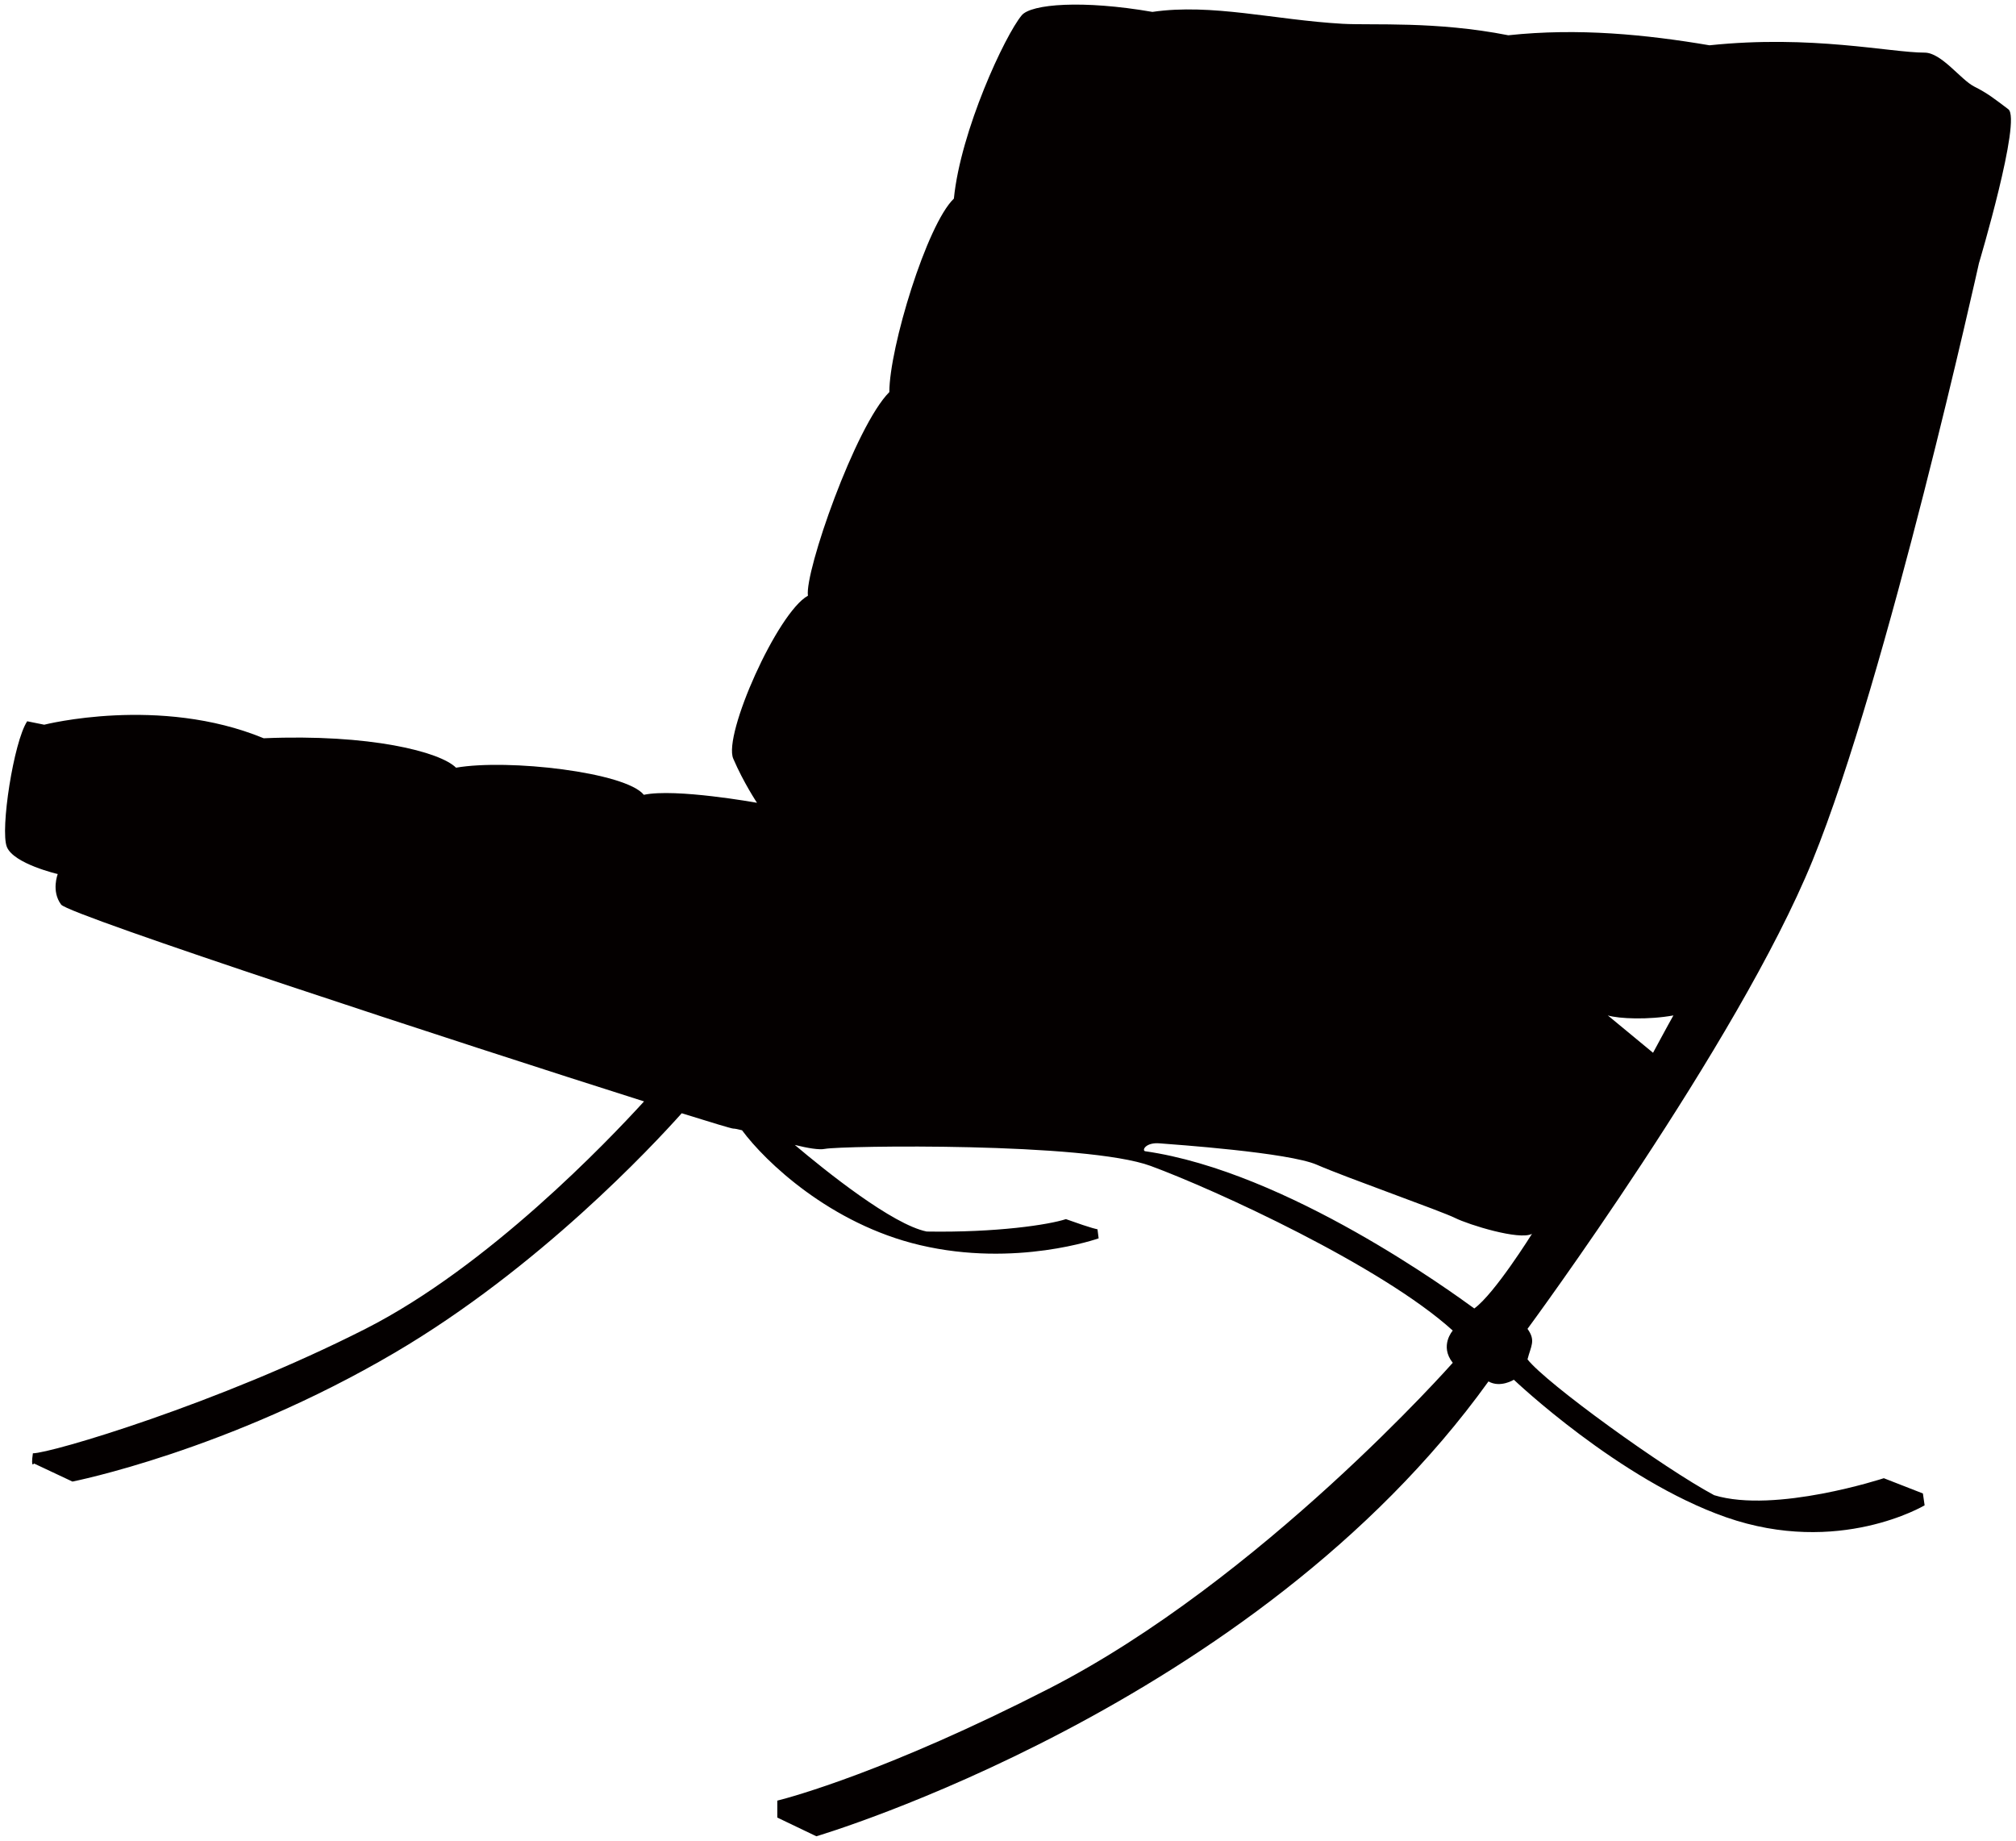 <svg xmlns="http://www.w3.org/2000/svg" viewBox="0 0 800 730.51"><path d="M785.311 104.395s17.021-57.03 11.635-61.051c-5.387-4.044-8.103-6.277-13.49-8.978-5.373-2.694-13.015-13.482-19.723-13.482-13.623 0-44.891-7.168-85.358-2.91-25.108-4.258-52.043-6.96-79.838-3.977-28.76-5.675-53.912-3.887-65.8-4.556-26.905-1.528-51.895-8.169-75.43-4.718-27.647-4.787-48.096-3.153-51.865 1.349-6.707 8.081-24.248 45.797-26.919 72.739-10.774 10.321-25.612 59.27-25.612 76.773-13.476 13.474-33.658 71.38-32.307 80.811-12.154 6.736-33.701 55.227-29.635 64.65 4.036 9.439 9.423 17.525 9.423 17.525s-32.322-5.839-44.906-3.168c-7.167-8.962-53.883-14.357-74.525-10.759-6.262-6.285-34.101-13.467-76.32-11.68-41.315-17.05-87.096-5.379-87.096-5.379l-6.752-1.364C5.421 294.315.019 329.329 2.72 336.075c2.702 6.721 20.197 10.773 20.197 10.773s-2.67 6.738 1.351 12.132c3.146 4.154 159.483 55.337 231.309 78.088-14.38 15.759-61.808 65.517-110.542 90.255-58.336 29.635-124.788 49.386-131.986 49.386-.891 6.263.43 4.036.43 4.036l15.271 7.183s61.512-12.11 127.949-51.168c57.09-33.568 102.218-81.99 113.823-94.99 12.183 3.799 19.781 6.085 20.449 6.085.638 0 1.899.252 3.487.668 9.156 12.391 34.992 37.188 70.608 45.573 38.137 8.993 70.904-2.686 70.904-2.686l-.46-3.606s-1.321 0-12.524-4.021c-6.767 2.226-27.424 5.387-55.234 4.927-13.564-2.716-40.127-24.027-52.355-34.369 5.12 1.261 9.646 2.047 11.917 1.573 6.736-1.307 103.731-2.686 129.313 6.767 25.599 9.423 91.608 39.712 119.862 65.324 0 0-5.356 6.056 0 12.792 0 0-76.083 86.206-160.269 129.315-63.826 32.678-102.35 43.08-107.766 44.43v6.723l15.492 7.42s173.773-51.168 266.717-180.496c4.718 2.685 10.075-.669 10.075-.669s41.76 39.741 84.203 54.566c44.726 15.626 78.798-4.734 78.798-4.734l-.682-4.704-15.507-6.054s-43.081 14.143-67.329 6.738c-20.182-10.804-66.675-44.432-74.065-53.899 1.35-5.372 3.369-7.405 0-12.109 0 0 83.488-113.139 113.123-185.876 29.63-72.733 66.032-237.053 66.032-237.053zm-200.278 414.84c-8.087-5.833-74.065-54.314-130.664-62.402-1.321-.459.43-3.606 5.847-3.115 5.387.43 51.212 3.575 62.416 8.517 11.235 4.927 49.387 18.387 54.774 21.087 5.387 2.686 25.599 8.978 30.526 6.292 0 0-14.826 23.788-22.899 29.621zm70.935-101.461l-17.942-14.825c4.468 1.351 16.161 1.796 26.029 0-1.81 3.147-8.087 14.825-8.087 14.825z" fill="#040000"/></svg>